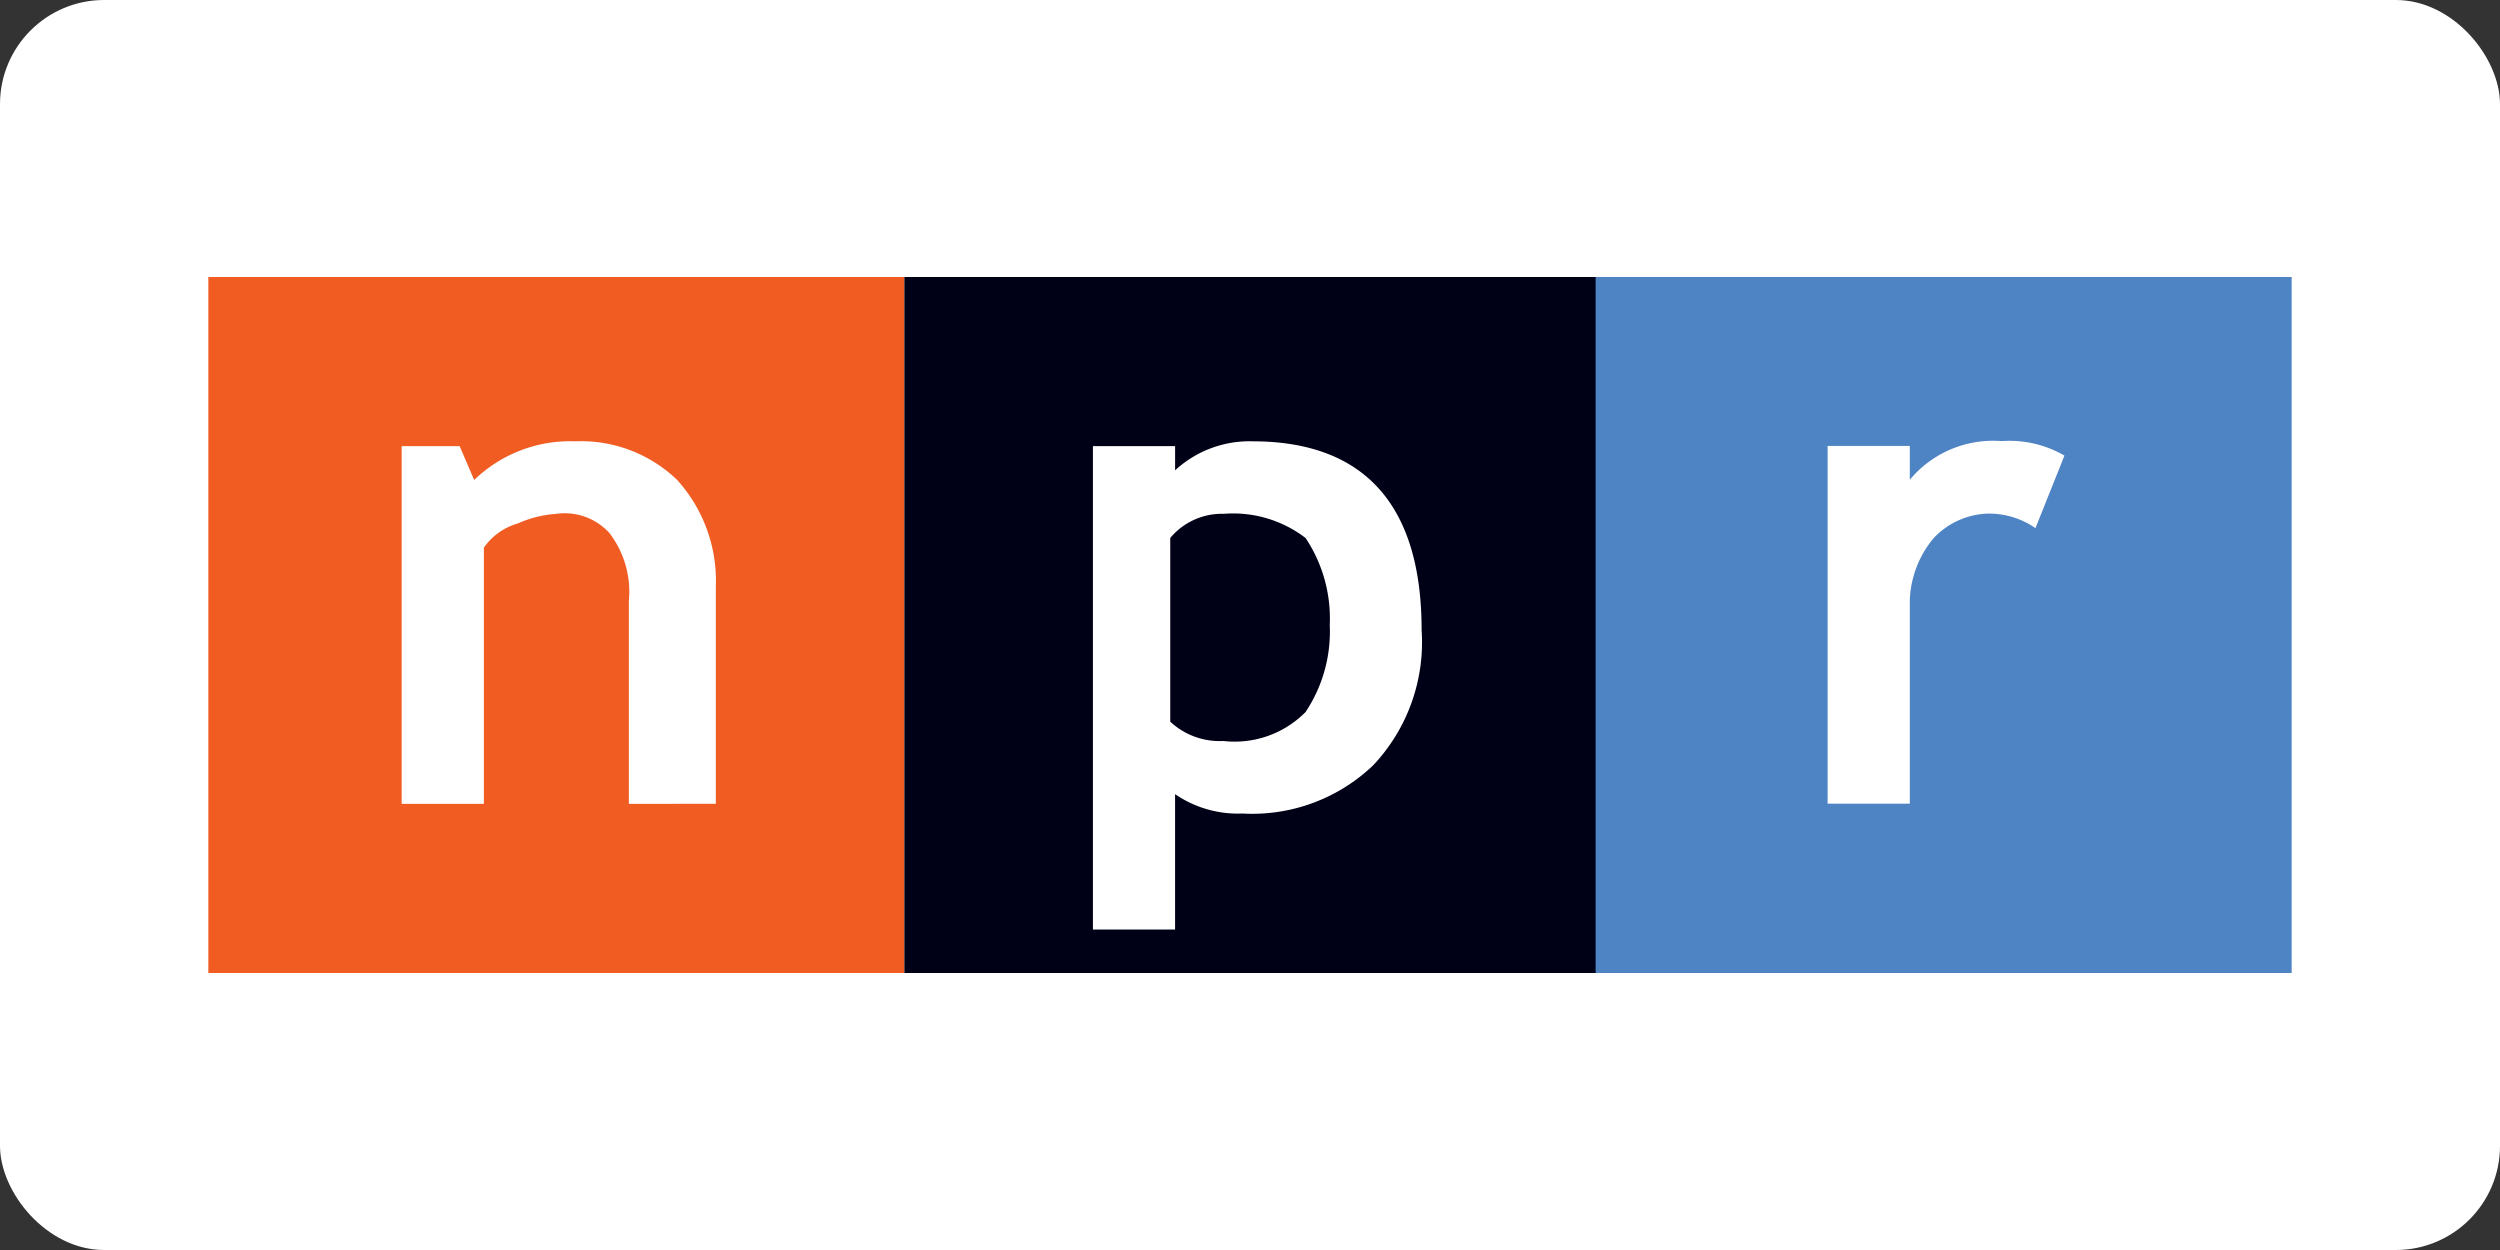 <?xml version="1.0" ?>
<svg xmlns="http://www.w3.org/2000/svg" width="120" height="60">
  <rect width="100%" height="100%" fill="#333333" stroke="none"/>
  <rect width="120" height="60" rx="5" fill="white"/>
  <path d="M10 13.295h33.41v33.41H10z" fill="#f15c22"/>
  <path d="M43.41 13.295h33.41v33.41H43.41z" fill="#000017"/>
  <path d="M76.59 13.295H110v33.41H76.59z" fill="#4e84c4"/>
  <path d="M30.186 38.585V28.84a4.64 4.64 0 0 0-.928-3.248 2.9 2.9 0 0 0-2.552-.928 5.45 5.45 0 0 0-1.856.464 2.97 2.97 0 0 0-1.624 1.16v12.297H19.28v-17.17h2.784l.696 1.624c1.303-1.258 3.063-1.928 4.872-1.856a6.64 6.64 0 0 1 4.872 1.856c1.26 1.395 1.926 3.226 1.856 5.104v10.44zm28.538-13.92a5.71 5.71 0 0 1 3.944 1.16A6.96 6.96 0 0 1 63.828 30a6.96 6.96 0 0 1-1.16 4.176 4.78 4.78 0 0 1-3.944 1.392 3.48 3.48 0 0 1-2.552-.928v-8.817c.63-.756 1.57-1.183 2.552-1.16zm.928 14.385a8.4 8.4 0 0 0 6.265-2.32 8.61 8.61 0 0 0 2.32-6.497c0-6.032-2.784-9.05-8.12-9.05-1.372-.037-2.703.462-3.712 1.392v-1.16H52.46v23.202h3.944V38.12a5.33 5.33 0 0 0 3.248.928zm38.05-13.7a3.92 3.92 0 0 0-2.32-.696 3.73 3.73 0 0 0-2.552 1.16c-.717.845-1.126 1.908-1.16 3.016v9.745h-3.944v-17.17h3.944v1.624a5.2 5.2 0 0 1 4.408-1.856 5.27 5.27 0 0 1 3.016.696z" fill="#fff"/>
</svg>
